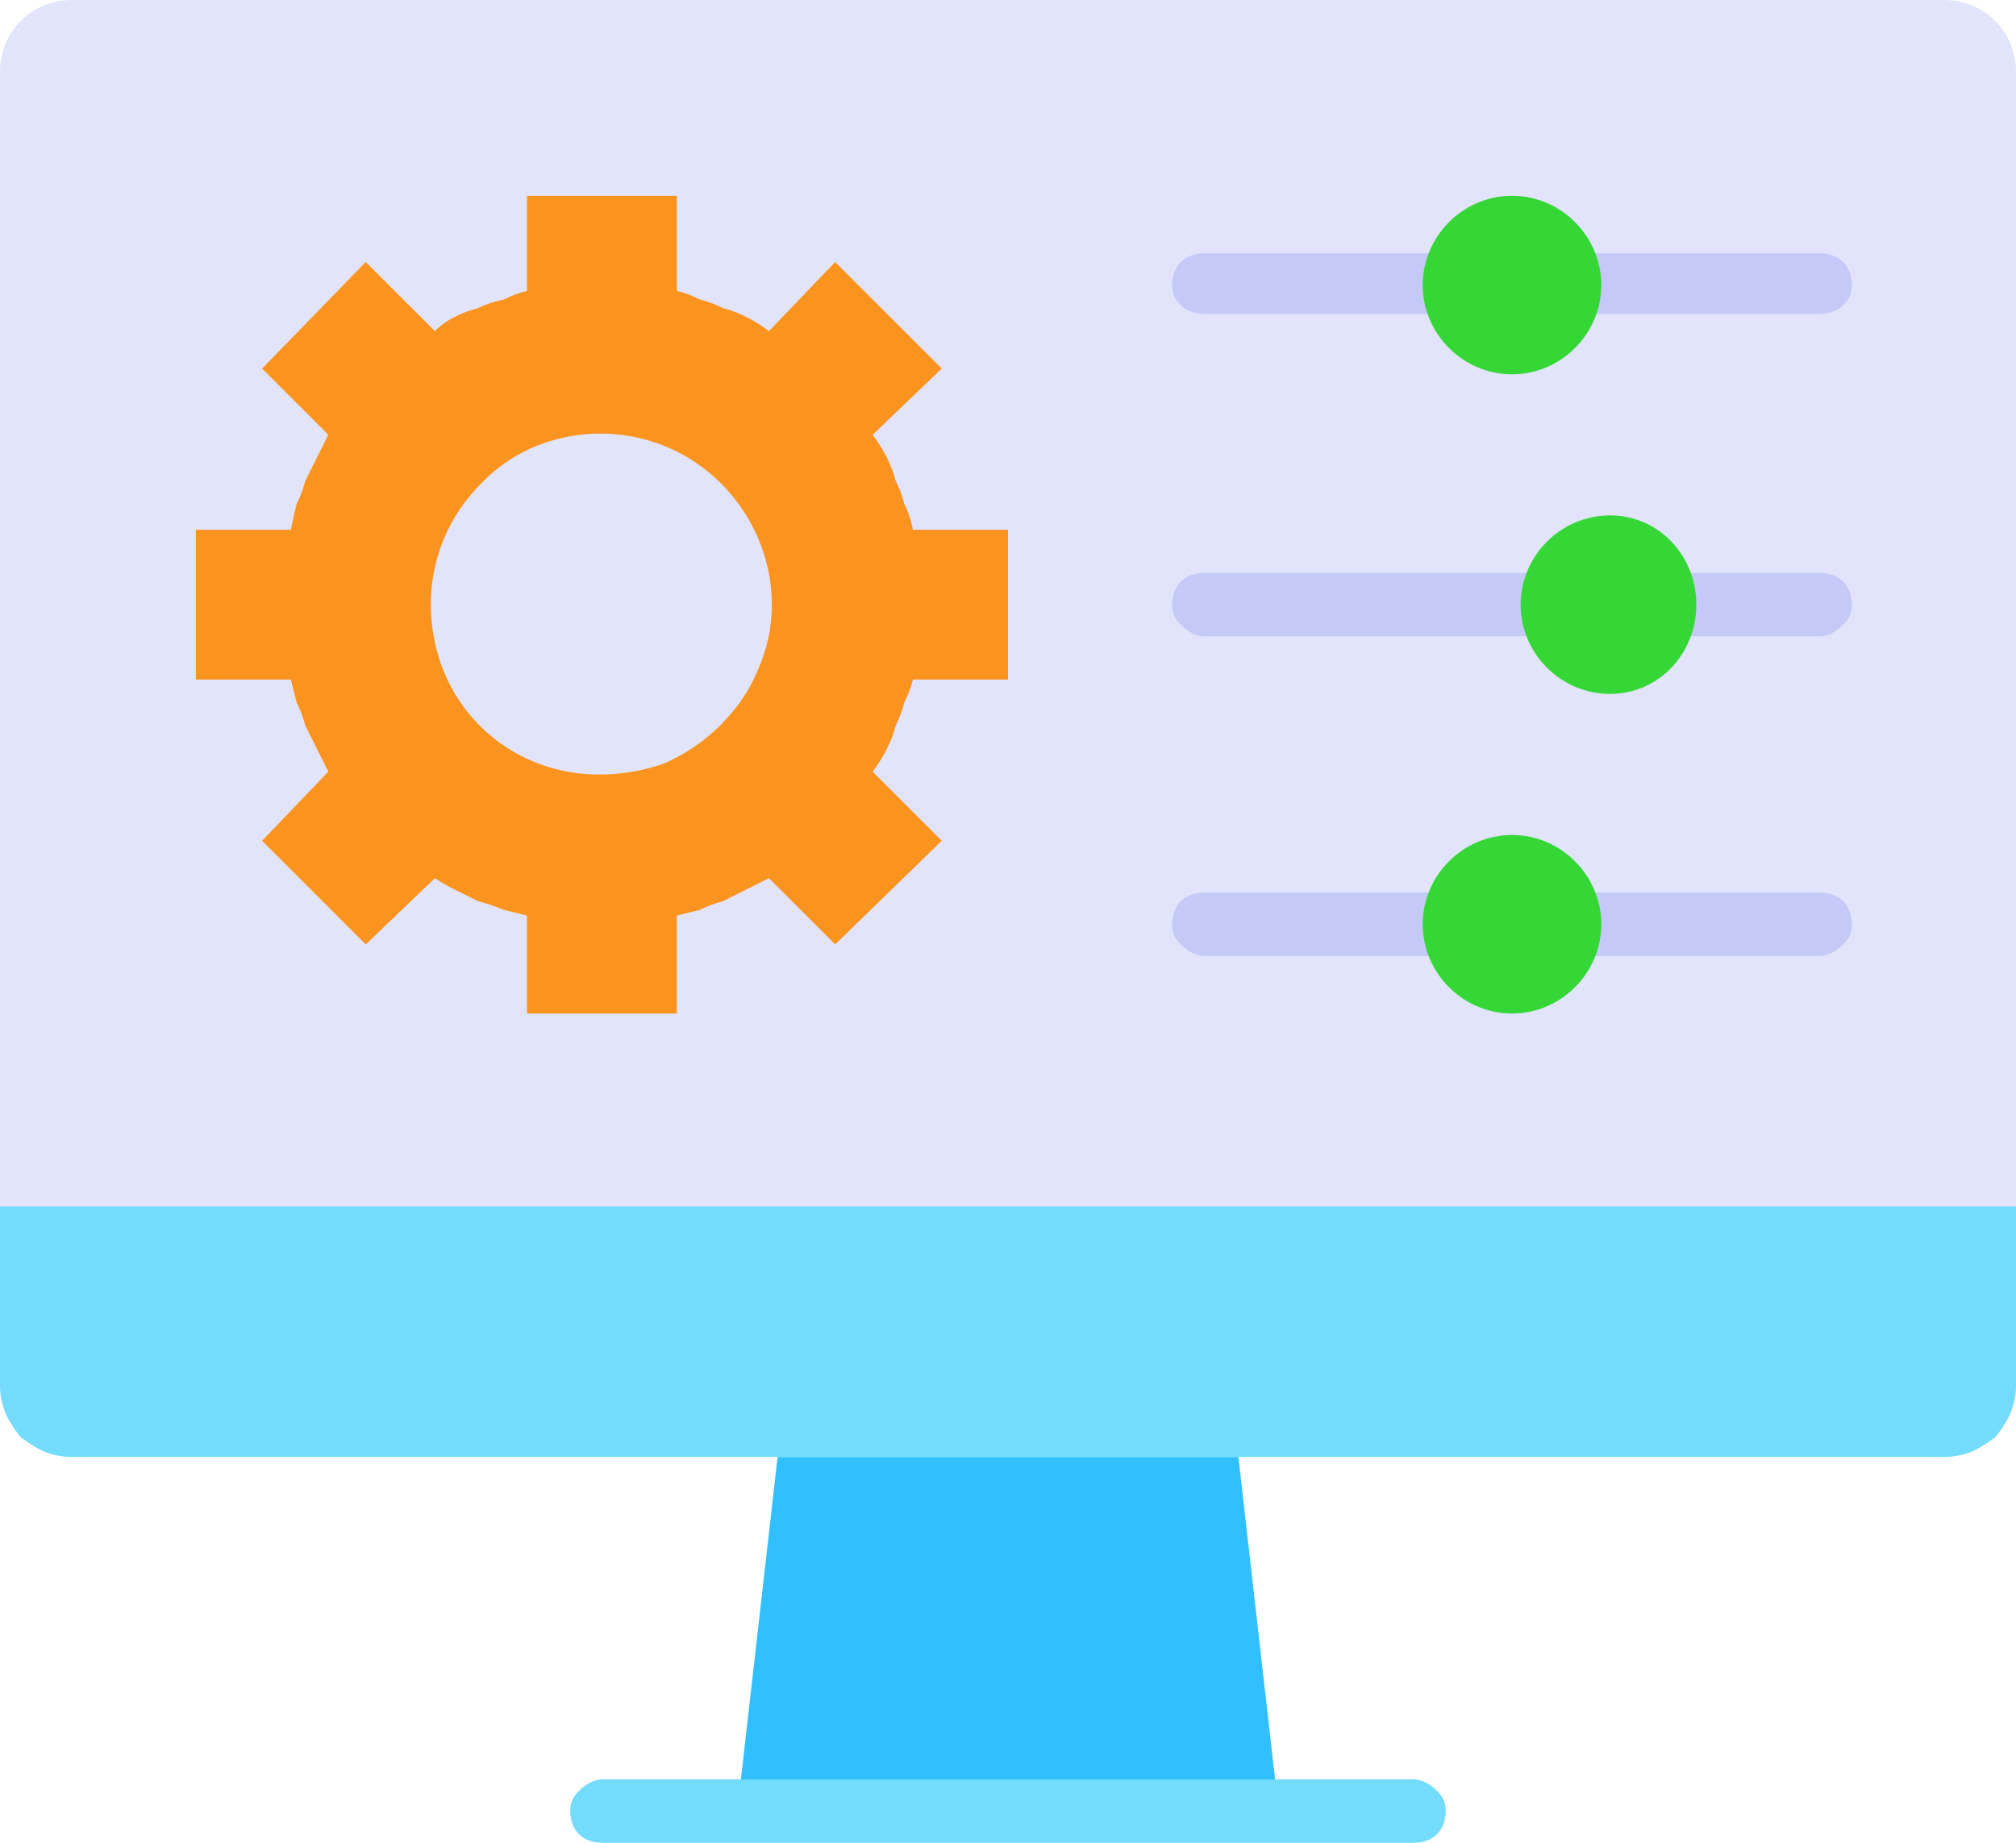 <svg version="1.2" xmlns="http://www.w3.org/2000/svg" viewBox="0 0 70 64" width="70" height="64"><style>.a{fill:#31c0ff}.b{fill:#e1e4fb}.c{fill:#73dcfe}.d{fill:#fb931f}.e{fill:#c5c9f7}.f{fill:#34d736}</style><path class="a" d="m44.4 62.9l-1.4-12.3h-16l-1.4 12.3z"/><path fill-rule="evenodd" class="b" d="m2.5 0h65c1.4 0 2.5 1.1 2.5 2.5v45.6c0 1.4-1.1 2.5-2.5 2.5h-65c-1.4 0-2.5-1.1-2.5-2.5v-45.6c0-1.4 1.1-2.5 2.5-2.5z"/><path class="c" d="m67.5 50.6h-65q-0.5 0-1-0.2-0.4-0.2-0.8-0.5-0.3-0.4-0.5-0.8-0.2-0.5-0.2-1v-6.2h70v6.2q0 0.5-0.2 1-0.2 0.4-0.5 0.8-0.4 0.3-0.8 0.5-0.5 0.2-1 0.2z"/><path class="d" d="m35 23.6v-5.2h-3.3q-0.1-0.5-0.3-0.9-0.1-0.4-0.3-0.8-0.1-0.4-0.3-0.8-0.2-0.4-0.5-0.8l2.4-2.3-3.7-3.7-2.3 2.4q-0.4-0.3-0.8-0.5-0.4-0.2-0.8-0.3-0.4-0.2-0.8-0.3-0.4-0.2-0.8-0.3v-3.3h-5.2v3.3q-0.4 0.1-0.8 0.3-0.5 0.1-0.9 0.3-0.4 0.1-0.8 0.3-0.4 0.2-0.7 0.5l-2.4-2.4-3.6 3.7 2.3 2.3q-0.2 0.4-0.4 0.8-0.2 0.4-0.4 0.8-0.1 0.4-0.3 0.8-0.1 0.4-0.2 0.9h-3.3v5.2h3.3q0.1 0.4 0.2 0.8 0.2 0.4 0.3 0.8 0.2 0.4 0.4 0.8 0.2 0.4 0.4 0.8l-2.3 2.4 3.6 3.6 2.4-2.3q0.3 0.2 0.7 0.4 0.4 0.2 0.8 0.4 0.4 0.1 0.9 0.3 0.4 0.1 0.8 0.2v3.4h5.2v-3.4q0.4-0.1 0.8-0.2 0.4-0.2 0.8-0.3 0.4-0.2 0.8-0.4 0.4-0.2 0.8-0.4l2.3 2.3 3.7-3.6-2.4-2.4q0.3-0.4 0.5-0.8 0.2-0.4 0.3-0.8 0.2-0.4 0.3-0.8 0.2-0.4 0.3-0.8zm-14.2 3.3c-2.4 0-4.5-1.4-5.4-3.6-0.9-2.3-0.4-4.8 1.3-6.5 1.6-1.7 4.2-2.2 6.4-1.3 2.2 0.9 3.7 3.1 3.7 5.5q0 1.2-0.5 2.3-0.4 1-1.3 1.9-0.8 0.8-1.9 1.3-1.1 0.4-2.3 0.4z"/><path class="c" d="m49.1 64h-28.2c-0.3 0-0.6-0.1-0.8-0.3-0.2-0.2-0.3-0.5-0.3-0.8 0-0.3 0.1-0.5 0.3-0.7 0.2-0.2 0.5-0.4 0.8-0.4h28.2c0.3 0 0.6 0.2 0.8 0.4 0.2 0.2 0.3 0.4 0.3 0.7 0 0.3-0.1 0.6-0.3 0.8-0.2 0.2-0.5 0.3-0.8 0.3z"/><path class="e" d="m63.2 33.2h-21.4c-0.3 0-0.6-0.2-0.8-0.4-0.2-0.2-0.3-0.4-0.3-0.7 0-0.3 0.1-0.6 0.3-0.8 0.2-0.2 0.5-0.3 0.8-0.3h21.4c0.3 0 0.6 0.1 0.8 0.3 0.2 0.2 0.3 0.5 0.3 0.8 0 0.3-0.1 0.5-0.3 0.7-0.2 0.2-0.5 0.4-0.8 0.4z"/><path class="e" d="m63.2 22.1h-21.4c-0.3 0-0.6-0.2-0.8-0.4-0.2-0.2-0.3-0.4-0.3-0.7 0-0.3 0.1-0.6 0.3-0.8 0.2-0.2 0.5-0.3 0.8-0.3h21.4c0.3 0 0.6 0.1 0.8 0.3 0.2 0.2 0.3 0.5 0.3 0.8 0 0.3-0.1 0.5-0.3 0.7-0.2 0.2-0.5 0.4-0.8 0.4z"/><path class="e" d="m63.2 10.9h-21.4c-0.3 0-0.6-0.1-0.8-0.3-0.2-0.2-0.3-0.4-0.3-0.7 0-0.3 0.1-0.6 0.3-0.8 0.2-0.2 0.5-0.3 0.8-0.3h21.4c0.3 0 0.6 0.1 0.8 0.3 0.2 0.2 0.3 0.5 0.3 0.8 0 0.3-0.1 0.5-0.3 0.7-0.2 0.2-0.5 0.3-0.8 0.3z"/><path fill-rule="evenodd" class="f" d="m52.5 13c-1.7 0-3.1-1.4-3.1-3.1 0-1.7 1.4-3.1 3.1-3.1 1.7 0 3.1 1.4 3.1 3.1 0 1.7-1.4 3.1-3.1 3.1z"/><path fill-rule="evenodd" class="f" d="m52.5 35.2c-1.7 0-3.1-1.4-3.1-3.1 0-1.7 1.4-3.1 3.1-3.1 1.7 0 3.1 1.4 3.1 3.1 0 1.7-1.4 3.1-3.1 3.1z"/><path fill-rule="evenodd" class="f" d="m55.9 24.1c-1.7 0-3.1-1.4-3.1-3.1 0-1.7 1.4-3.1 3.1-3.1 1.7 0 3 1.4 3 3.1 0 1.7-1.3 3.1-3 3.1z"/></svg>